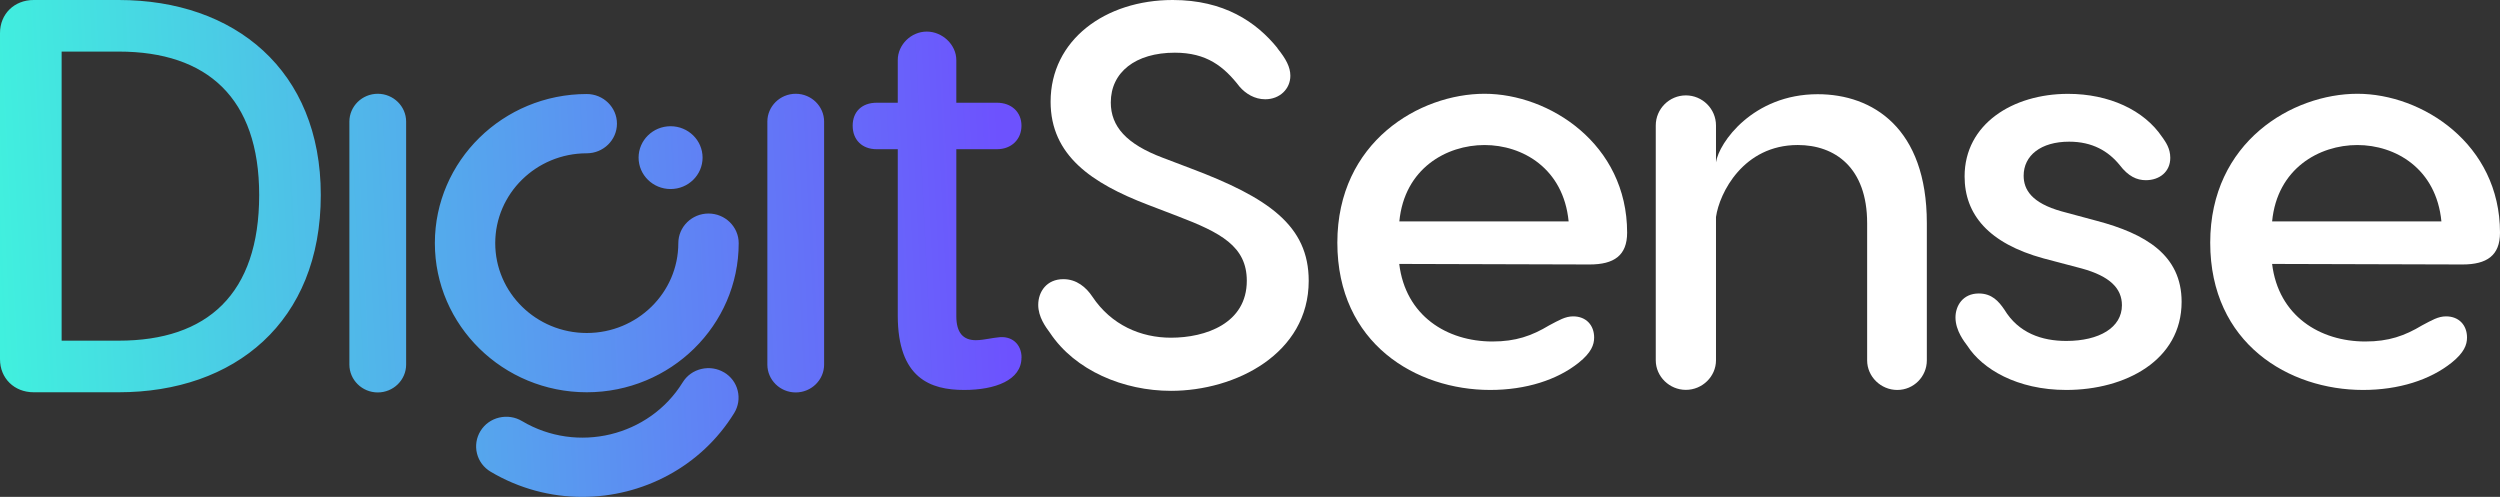 <svg width="161" height="32" viewBox="0 0 161 32" fill="none" xmlns="http://www.w3.org/2000/svg">
<rect x="0" y="0" width="161" height="32" fill="#333333" stroke="none"/>
<g id="logo-dark">
<g id="Group 18">
<path id="Vector" d="M82.273 3.119C82.814 3.788 83.099 4.319 83.099 4.879C83.099 5.724 82.418 6.393 81.481 6.393C80.8 6.393 80.224 6.038 79.828 5.581C78.822 4.279 77.71 3.393 75.661 3.393C73.112 3.393 71.535 4.662 71.535 6.598C71.535 8.146 72.542 9.277 74.876 10.157L76.633 10.825C81.697 12.728 84.281 14.527 84.281 18.086C84.281 22.776 79.578 25.17 75.411 25.17C72.361 25.17 69.236 23.868 67.618 21.434C67.333 21.046 66.862 20.411 66.862 19.634C66.862 18.789 67.403 17.978 68.48 17.978C69.341 17.978 69.952 18.509 70.348 19.103C71.57 20.937 73.473 21.748 75.411 21.748C77.634 21.748 80.294 20.834 80.294 18.081C80.294 15.858 78.606 14.979 75.842 13.922L73.904 13.179C70.313 11.802 67.659 10.009 67.659 6.552C67.659 2.571 71.18 0 75.522 0C78.827 0 80.905 1.411 82.273 3.102V3.119Z" fill="white"/>
<path id="Vector_2" d="M104.787 14.982C104.787 16.455 103.944 17.032 102.373 17.032L90.111 16.997C90.515 20.339 93.184 21.992 96.114 21.992C97.615 21.992 98.641 21.631 99.774 20.95C100.397 20.624 100.801 20.374 101.311 20.374C102.153 20.374 102.663 20.95 102.663 21.736C102.663 22.202 102.479 22.708 101.673 23.355C100.285 24.467 98.268 25.113 95.966 25.113C91.209 25.113 86.125 22.132 86.125 15.628C86.125 9.124 91.434 6.039 95.604 6.039C99.774 6.039 104.787 9.27 104.787 14.982ZM90.117 14.26H101.02C100.688 10.848 98.054 9.34 95.604 9.34C93.154 9.34 90.444 10.848 90.117 14.26Z" fill="white"/>
<path id="Vector_3" d="M124.088 14.37V23.209C124.088 24.251 123.246 25.113 122.184 25.113C121.122 25.113 120.244 24.251 120.244 23.209V14.37C120.244 10.778 118.156 9.339 115.778 9.339C112.266 9.339 110.73 12.431 110.51 13.974V23.203C110.51 24.245 109.632 25.107 108.57 25.107C107.509 25.107 106.631 24.245 106.631 23.203V8.082C106.631 7.005 107.509 6.143 108.57 6.143C109.632 6.143 110.51 7.005 110.51 8.082V10.451C110.694 9.194 112.889 6.067 117.059 6.067C120.606 6.067 124.088 8.256 124.088 14.364V14.37Z" fill="white"/>
<path id="Vector_4" d="M139.256 8.839C139.476 9.159 139.766 9.555 139.766 10.166C139.766 11.063 139.072 11.604 138.194 11.604C137.607 11.604 137.061 11.354 136.51 10.632C135.78 9.735 134.754 9.124 133.253 9.124C131.426 9.124 130.323 10.021 130.323 11.313C130.323 12.21 130.833 13.072 132.773 13.613L135.045 14.225C138.153 15.051 140.496 16.414 140.496 19.436C140.496 23.209 136.872 25.113 133.069 25.113C129.884 25.113 127.653 23.75 126.704 22.277C126.52 22.027 125.933 21.305 125.933 20.443C125.933 19.692 126.408 18.9 127.434 18.9C128.276 18.9 128.715 19.401 129.083 19.942C129.996 21.45 131.497 21.957 133.069 21.957C135.193 21.957 136.652 21.095 136.652 19.657C136.652 18.58 135.887 17.788 134.054 17.287L131.604 16.641C128.057 15.669 126.52 13.805 126.52 11.36C126.52 7.983 129.629 6.044 133.182 6.044C135.816 6.044 138.088 7.086 139.256 8.845V8.839Z" fill="white"/>
<path id="Vector_5" d="M161 14.982C161 16.455 160.158 17.032 158.586 17.032L146.324 16.997C146.728 20.339 149.397 21.992 152.328 21.992C153.828 21.992 154.855 21.631 155.988 20.95C156.61 20.624 157.014 20.374 157.524 20.374C158.366 20.374 158.876 20.95 158.876 21.736C158.876 22.202 158.692 22.708 157.886 23.355C156.498 24.467 154.481 25.113 152.179 25.113C147.422 25.113 142.338 22.132 142.338 15.628C142.338 9.124 147.647 6.039 151.817 6.039C155.988 6.039 161 9.27 161 14.982ZM146.324 14.26H157.227C156.895 10.848 154.261 9.34 151.811 9.34C149.362 9.34 146.651 10.848 146.324 14.26Z" fill="white"/>
</g>
<path id="Union" fill-rule="evenodd" clip-rule="evenodd" d="M20.659 12.558C20.659 20.746 15.105 25.262 7.645 25.262H2.169C0.918 25.262 0 24.361 0 23.133V2.129C0 0.901 0.918 0 2.169 0H7.645C15.105 0 20.659 4.51 20.659 12.558ZM16.691 12.558C16.691 6.317 13.348 3.322 7.645 3.322H3.969V21.939H7.645C13.342 21.939 16.691 18.945 16.691 12.558ZM65.783 23.034C65.783 24.479 64.096 25.113 62.088 25.113C59.934 25.113 57.816 24.371 57.816 20.32V9.609H56.454C55.523 9.609 54.912 9.009 54.912 8.095C54.912 7.181 55.523 6.616 56.454 6.616H57.816V3.868C57.816 2.879 58.677 2.034 59.684 2.034C60.691 2.034 61.587 2.879 61.587 3.868V6.616H64.206C65.137 6.616 65.783 7.215 65.783 8.095C65.783 8.975 65.137 9.609 64.206 9.609H61.587V20.36C61.587 21.417 62.018 21.908 62.844 21.908C63.127 21.908 63.438 21.856 63.727 21.807L63.727 21.807C63.914 21.775 64.092 21.745 64.247 21.731C65.143 21.588 65.789 22.154 65.789 23.034H65.783ZM45.628 13.751C46.699 13.751 47.572 14.607 47.572 15.659C47.572 20.954 43.184 25.262 37.788 25.262C32.393 25.262 28.005 20.954 28.005 15.659C28.005 10.363 32.393 6.055 37.788 6.055C38.859 6.055 39.732 6.912 39.732 7.964C39.732 9.015 38.859 9.872 37.788 9.872C34.535 9.872 31.893 12.465 31.893 15.659C31.893 18.852 34.535 21.445 37.788 21.445C41.042 21.445 43.684 18.852 43.684 15.659C43.684 14.607 44.557 13.751 45.628 13.751ZM24.328 6.039C23.321 6.039 22.5 6.844 22.5 7.832V23.479C22.5 24.468 23.321 25.273 24.328 25.273C25.335 25.273 26.155 24.468 26.155 23.479V7.832C26.155 6.844 25.335 6.039 24.328 6.039ZM45.163 23.762C45.669 23.642 46.193 23.722 46.635 23.985L46.629 23.979C47.072 24.242 47.386 24.659 47.508 25.156C47.63 25.653 47.549 26.167 47.281 26.602C45.139 30.075 41.362 32 37.498 32C35.484 32 33.441 31.474 31.596 30.378C31.154 30.115 30.84 29.698 30.717 29.201C30.595 28.704 30.677 28.19 30.944 27.755C31.212 27.321 31.637 27.013 32.143 26.893C32.65 26.773 33.173 26.853 33.616 27.116C37.166 29.229 41.81 28.11 43.964 24.625C44.231 24.191 44.656 23.882 45.163 23.762ZM51.245 6.039C50.238 6.039 49.418 6.844 49.418 7.832V23.479C49.418 24.468 50.238 25.273 51.245 25.273C52.252 25.273 53.073 24.468 53.073 23.479V7.832C53.073 6.844 52.252 6.039 51.245 6.039ZM45.246 10.151C45.246 11.268 44.324 12.174 43.186 12.174C42.048 12.174 41.125 11.268 41.125 10.151C41.125 9.035 42.048 8.129 43.186 8.129C44.324 8.129 45.246 9.035 45.246 10.151Z" fill="url(#paint0_linear_1184_13526)"/>
</g>
<defs>
<linearGradient id="paint0_linear_1184_13526" x1="-7.183" y1="2.23629e-06" x2="63.765" y2="-3.476" gradientUnits="userSpaceOnUse">
<stop stop-color="#3CFFDB"/>
<stop offset="1" stop-color="#6D52FE"/>
</linearGradient>
</defs>
</svg>
